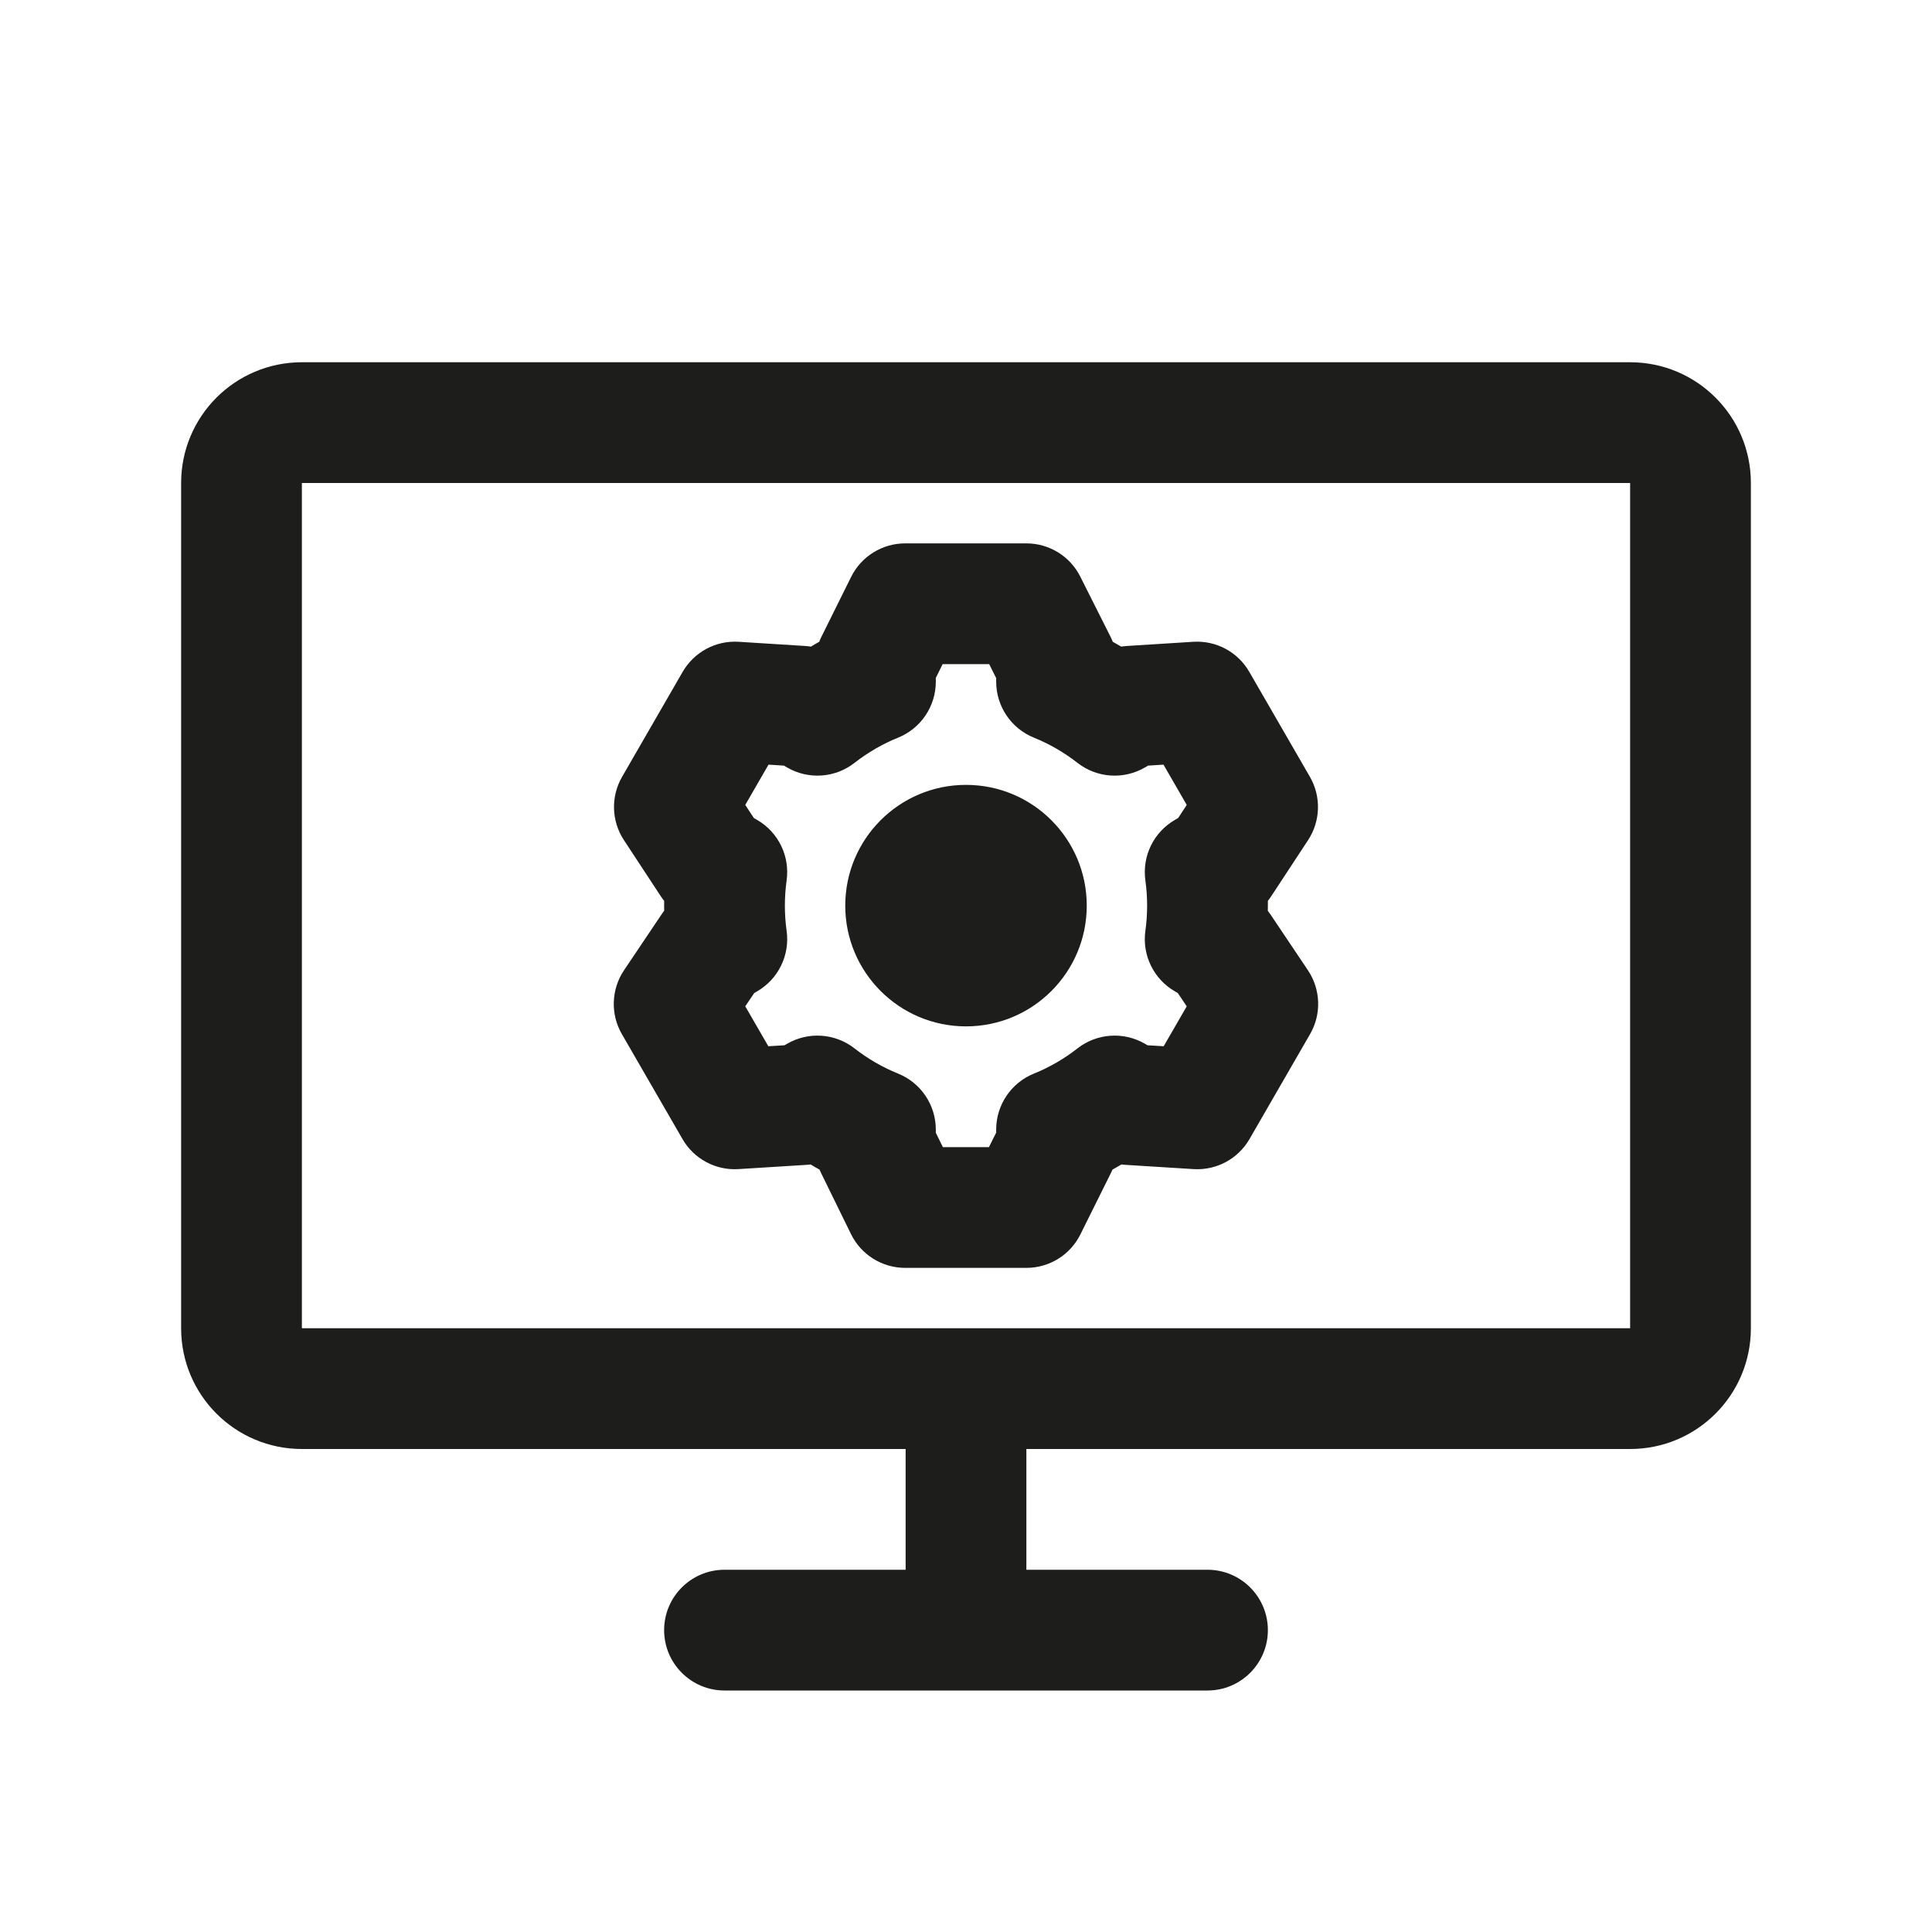 <svg width="32" height="32" viewBox="0 0 32 32" fill="none" xmlns="http://www.w3.org/2000/svg">
<path d="M16 17C17.105 17 18 16.105 18 15C18 13.895 17.105 13 16 13C14.896 13 14 13.895 14 15C14 16.105 14.896 17 16 17Z" fill="#1D1D1B"/>
<path fill-rule="evenodd" clip-rule="evenodd" d="M14.097 9.556C14.266 9.215 14.613 9 14.993 9H17C17.378 9 17.724 9.213 17.893 9.551L18.393 10.545C18.407 10.573 18.42 10.601 18.431 10.63C18.477 10.656 18.523 10.682 18.569 10.709C18.597 10.705 18.627 10.702 18.656 10.7L19.764 10.63C20.143 10.606 20.503 10.799 20.692 11.128L21.696 12.866C21.885 13.193 21.873 13.599 21.666 13.915L21.055 14.845C21.038 14.871 21.019 14.897 21 14.921C21 14.947 21 14.974 21 15C21 15.029 21 15.057 20.999 15.086C21.013 15.103 21.026 15.122 21.039 15.14L21.663 16.07C21.876 16.387 21.89 16.798 21.699 17.128L20.696 18.866C20.506 19.195 20.147 19.388 19.768 19.364L18.647 19.294C18.622 19.293 18.598 19.29 18.575 19.287C18.525 19.317 18.476 19.345 18.425 19.373C18.416 19.396 18.406 19.418 18.395 19.439L17.895 20.445C17.727 20.785 17.38 21 17 21H14.993C14.611 21 14.263 20.783 14.095 20.44L13.602 19.434C13.592 19.414 13.583 19.394 13.575 19.373C13.524 19.345 13.475 19.317 13.426 19.287C13.402 19.29 13.377 19.293 13.353 19.294L12.232 19.364C11.853 19.388 11.493 19.195 11.304 18.866L10.3 17.128C10.109 16.798 10.123 16.387 10.336 16.07L10.961 15.14C10.973 15.121 10.987 15.103 11.001 15.085C11 15.057 11 15.028 11 15C11 14.974 11 14.948 11.001 14.922C10.981 14.897 10.962 14.872 10.945 14.845L10.334 13.915C10.126 13.599 10.115 13.193 10.304 12.866L11.307 11.128C11.497 10.799 11.857 10.606 12.236 10.63L13.344 10.7C13.373 10.702 13.402 10.705 13.432 10.71C13.477 10.682 13.522 10.656 13.569 10.63C13.579 10.603 13.591 10.576 13.604 10.55L14.097 9.556ZM15.613 11L15.5 11.229V11.291C15.5 11.698 15.253 12.065 14.875 12.218C14.615 12.323 14.373 12.464 14.154 12.635C13.833 12.886 13.392 12.917 13.039 12.713L12.984 12.681L12.729 12.665L12.344 13.332L12.486 13.549L12.538 13.579C12.891 13.782 13.085 14.179 13.029 14.582C13.01 14.718 13 14.858 13 15C13 15.142 13.01 15.282 13.029 15.418C13.085 15.821 12.891 16.218 12.538 16.421L12.492 16.448L12.344 16.668L12.726 17.329L12.994 17.313L13.039 17.287C13.392 17.083 13.833 17.114 14.154 17.365C14.373 17.536 14.615 17.677 14.875 17.782C15.253 17.935 15.5 18.302 15.5 18.709V18.762L15.617 19H16.38L16.5 18.759V18.709C16.5 18.302 16.747 17.935 17.125 17.782C17.385 17.677 17.627 17.536 17.846 17.365C18.167 17.114 18.608 17.083 18.962 17.287L19.006 17.313L19.274 17.329L19.656 16.668L19.508 16.448L19.462 16.421C19.109 16.218 18.915 15.821 18.971 15.418C18.99 15.282 19 15.142 19 15C19 14.858 18.99 14.718 18.971 14.582C18.915 14.179 19.109 13.782 19.462 13.579L19.514 13.549L19.656 13.332L19.271 12.665L19.016 12.681L18.961 12.713C18.608 12.917 18.167 12.886 17.846 12.635C17.627 12.464 17.385 12.323 17.125 12.218C16.747 12.065 16.5 11.698 16.5 11.291V11.232L16.384 11H15.613Z" fill="#1D1D1B"/>
<path fill-rule="evenodd" clip-rule="evenodd" d="M27 6C28.105 6 29 6.895 29 8V22C29 23.105 28.105 24 27 24H17V26H20C20.552 26 21 26.448 21 27C21 27.552 20.552 28 20 28H12C11.448 28 11 27.552 11 27C11 26.448 11.448 26 12 26H15V24H5C3.895 24 3 23.105 3 22V8C3 6.895 3.895 6 5 6H27ZM27 22V8L5 8L5 22L27 22Z" fill="#1D1D1B"/>
</svg>
